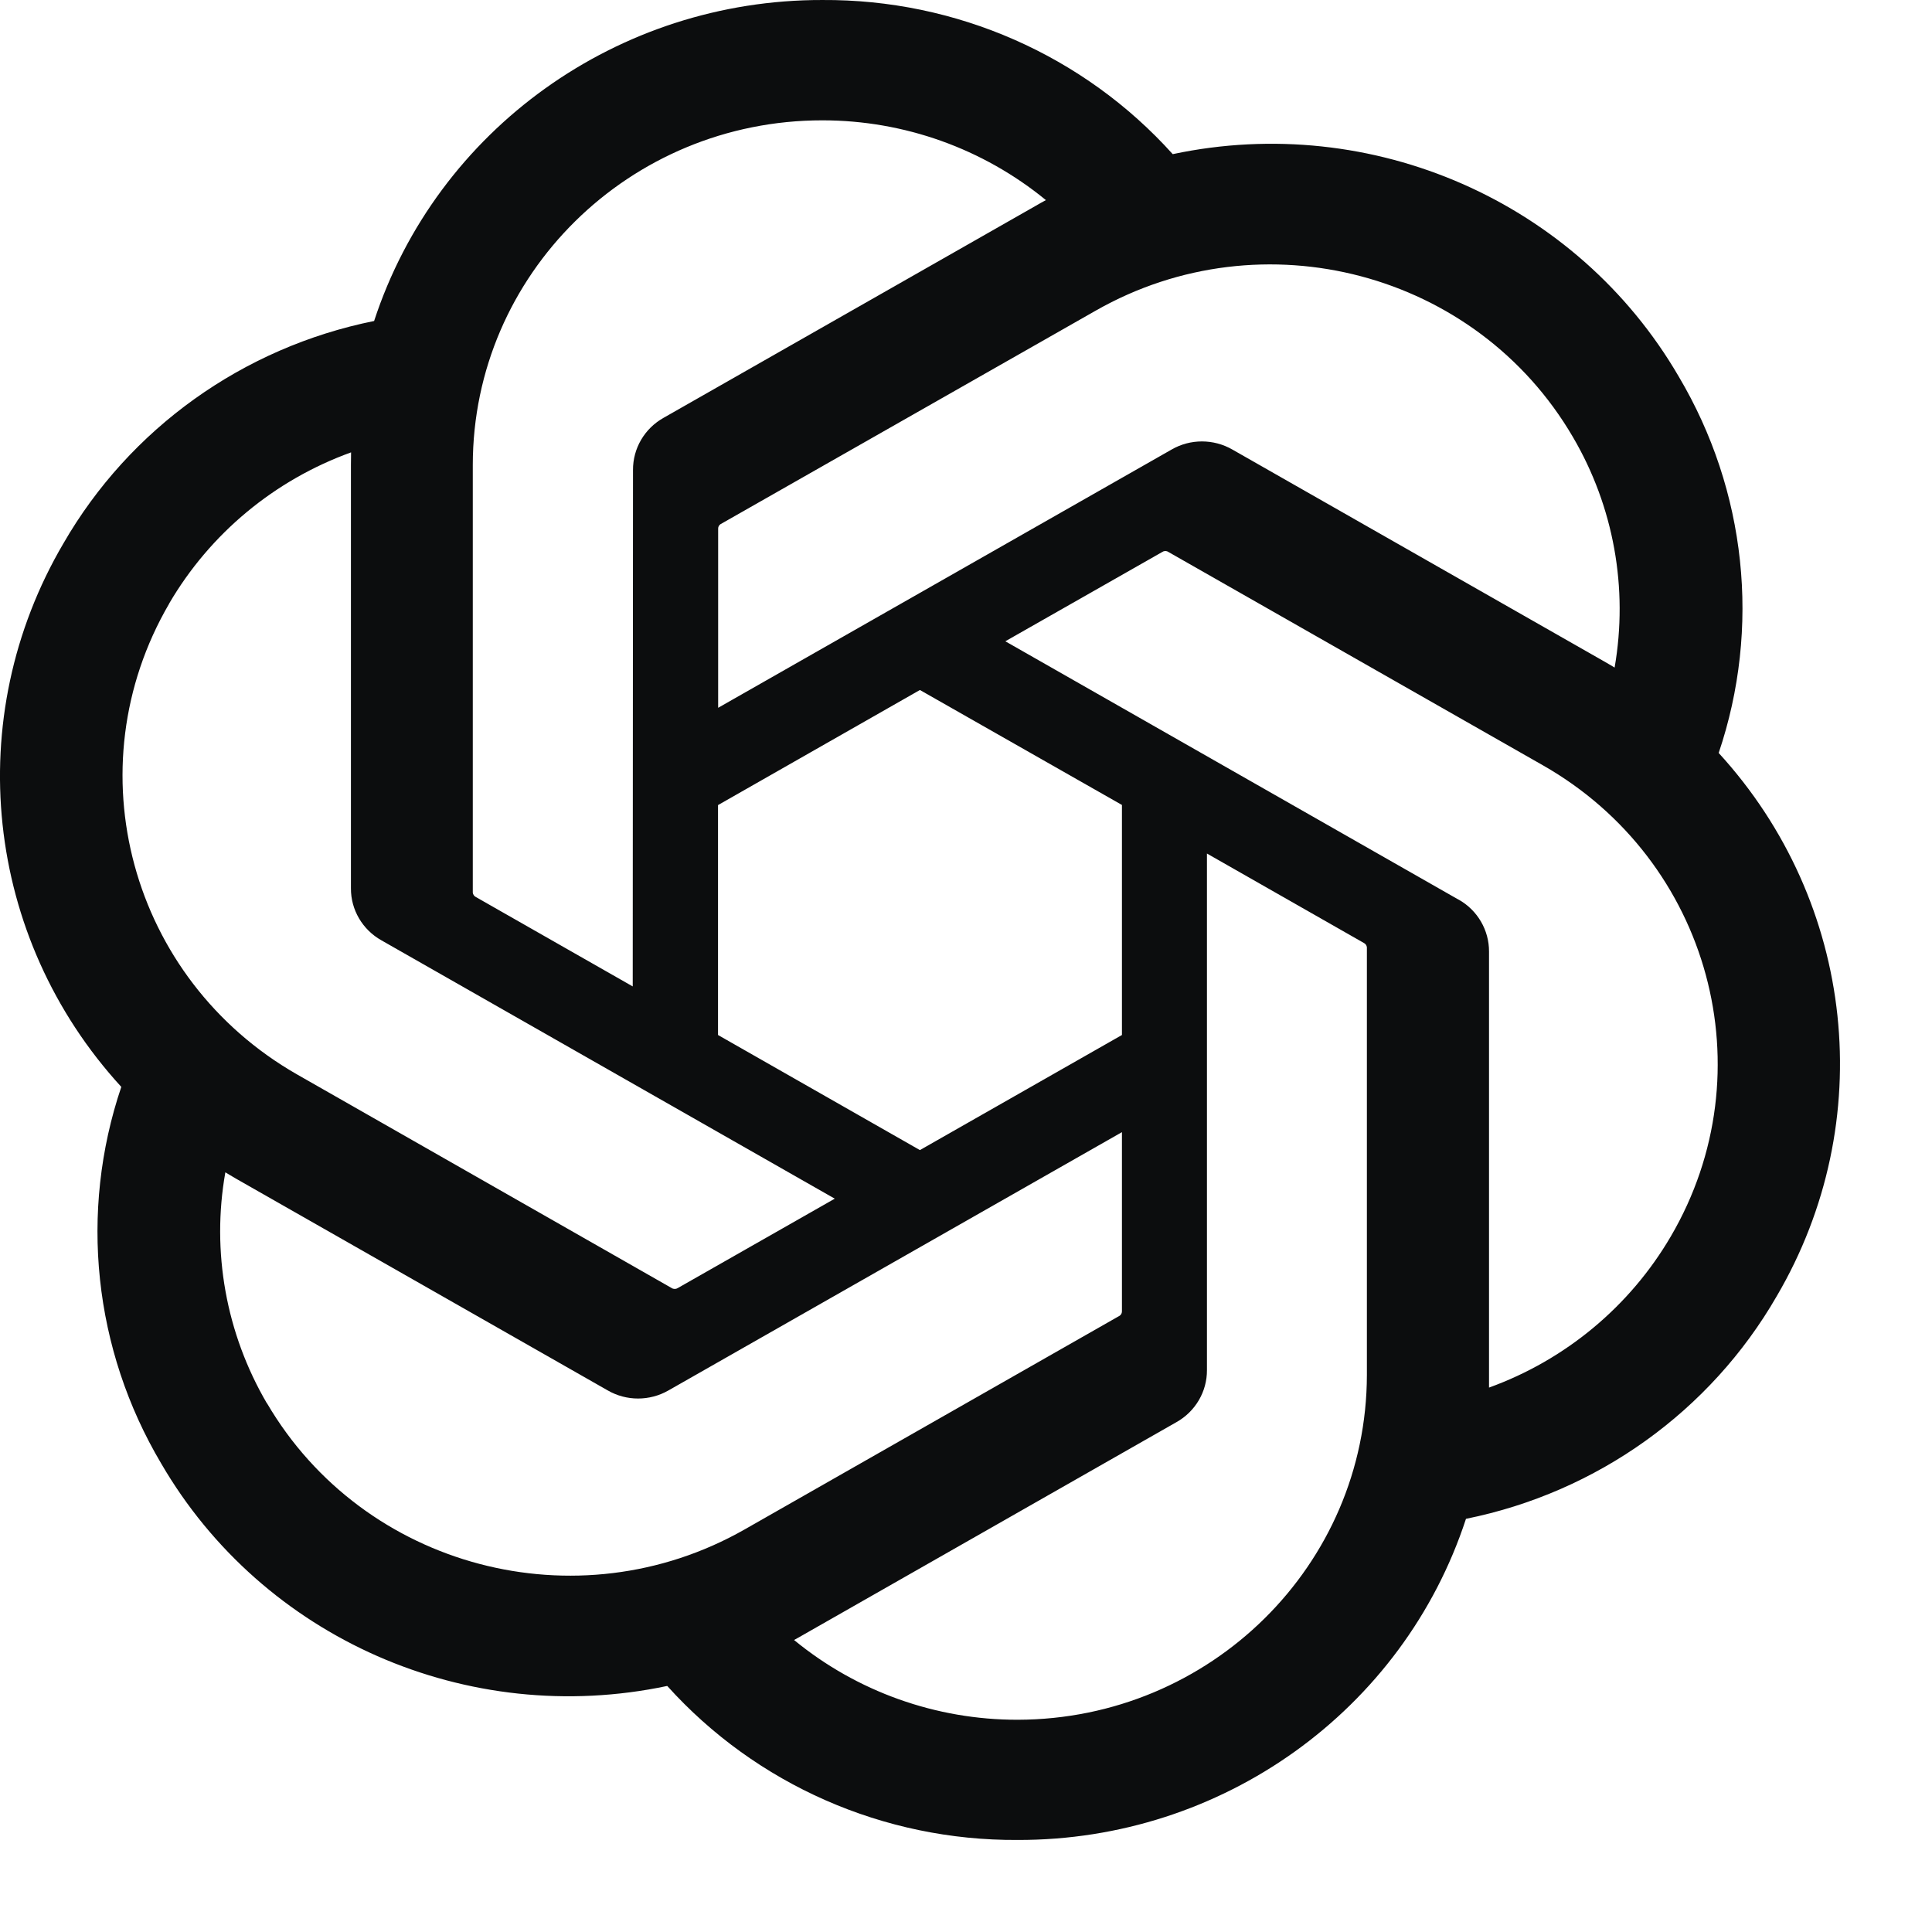 <svg width="14" height="14" viewBox="0 0 14 14" fill="none" xmlns="http://www.w3.org/2000/svg">
<path d="M12.454 5.457C12.761 4.549 12.655 3.555 12.165 2.729C11.428 1.462 9.945 0.81 8.498 1.117C7.854 0.401 6.929 -0.006 5.959 6.18442e-05C4.479 -0.003 3.166 0.937 2.711 2.326C1.76 2.518 0.94 3.105 0.46 3.937C-0.283 5.201 -0.114 6.793 0.879 7.876C0.572 8.784 0.678 9.779 1.168 10.605C1.905 11.872 3.387 12.523 4.835 12.217C5.479 12.932 6.404 13.339 7.374 13.333C8.855 13.337 10.168 12.396 10.623 11.006C11.574 10.814 12.394 10.226 12.874 9.394C13.616 8.131 13.447 6.54 12.454 5.456L12.454 5.457ZM7.375 12.462C6.783 12.463 6.209 12.258 5.754 11.884C5.775 11.873 5.81 11.853 5.834 11.839L8.524 10.306C8.662 10.229 8.747 10.084 8.746 9.928V6.185L9.883 6.833C9.895 6.839 9.903 6.85 9.905 6.864V9.963C9.903 11.341 8.772 12.459 7.375 12.462ZM1.934 10.169C1.638 9.663 1.531 9.07 1.633 8.495C1.652 8.506 1.687 8.528 1.712 8.542L4.403 10.075C4.539 10.154 4.708 10.154 4.845 10.075L8.13 8.204V9.499C8.131 9.513 8.125 9.526 8.114 9.534L5.394 11.084C4.183 11.772 2.635 11.363 1.935 10.169H1.934ZM1.226 4.373C1.522 3.867 1.988 3.479 2.544 3.278C2.544 3.301 2.543 3.341 2.543 3.37V6.437C2.542 6.593 2.627 6.737 2.764 6.814L6.049 8.686L4.911 9.334C4.9 9.341 4.886 9.342 4.873 9.337L2.153 7.786C0.944 7.095 0.529 5.569 1.226 4.374L1.226 4.373ZM10.569 6.519L7.285 4.647L8.422 4C8.433 3.992 8.448 3.991 8.46 3.996L11.181 5.546C12.392 6.236 12.807 7.765 12.107 8.96C11.811 9.466 11.345 9.854 10.79 10.055V6.896C10.791 6.741 10.707 6.596 10.57 6.519H10.569ZM11.701 4.838C11.681 4.826 11.646 4.805 11.621 4.791L8.931 3.258C8.794 3.179 8.625 3.179 8.489 3.258L5.204 5.129V3.833C5.203 3.82 5.209 3.807 5.22 3.799L7.94 2.251C9.151 1.561 10.7 1.971 11.398 3.167C11.694 3.672 11.8 4.263 11.7 4.838H11.701ZM4.585 7.148L3.448 6.5C3.436 6.494 3.428 6.482 3.426 6.469V3.369C3.427 1.989 4.561 0.871 5.96 0.872C6.552 0.872 7.124 1.077 7.579 1.45C7.558 1.461 7.523 1.481 7.499 1.495L4.808 3.028C4.671 3.105 4.586 3.249 4.587 3.406L4.585 7.147V7.148ZM5.203 5.834L6.666 5L8.13 5.833V7.5L6.666 8.334L5.203 7.5V5.834Z" fill="#0C0D0E"/>
</svg>
